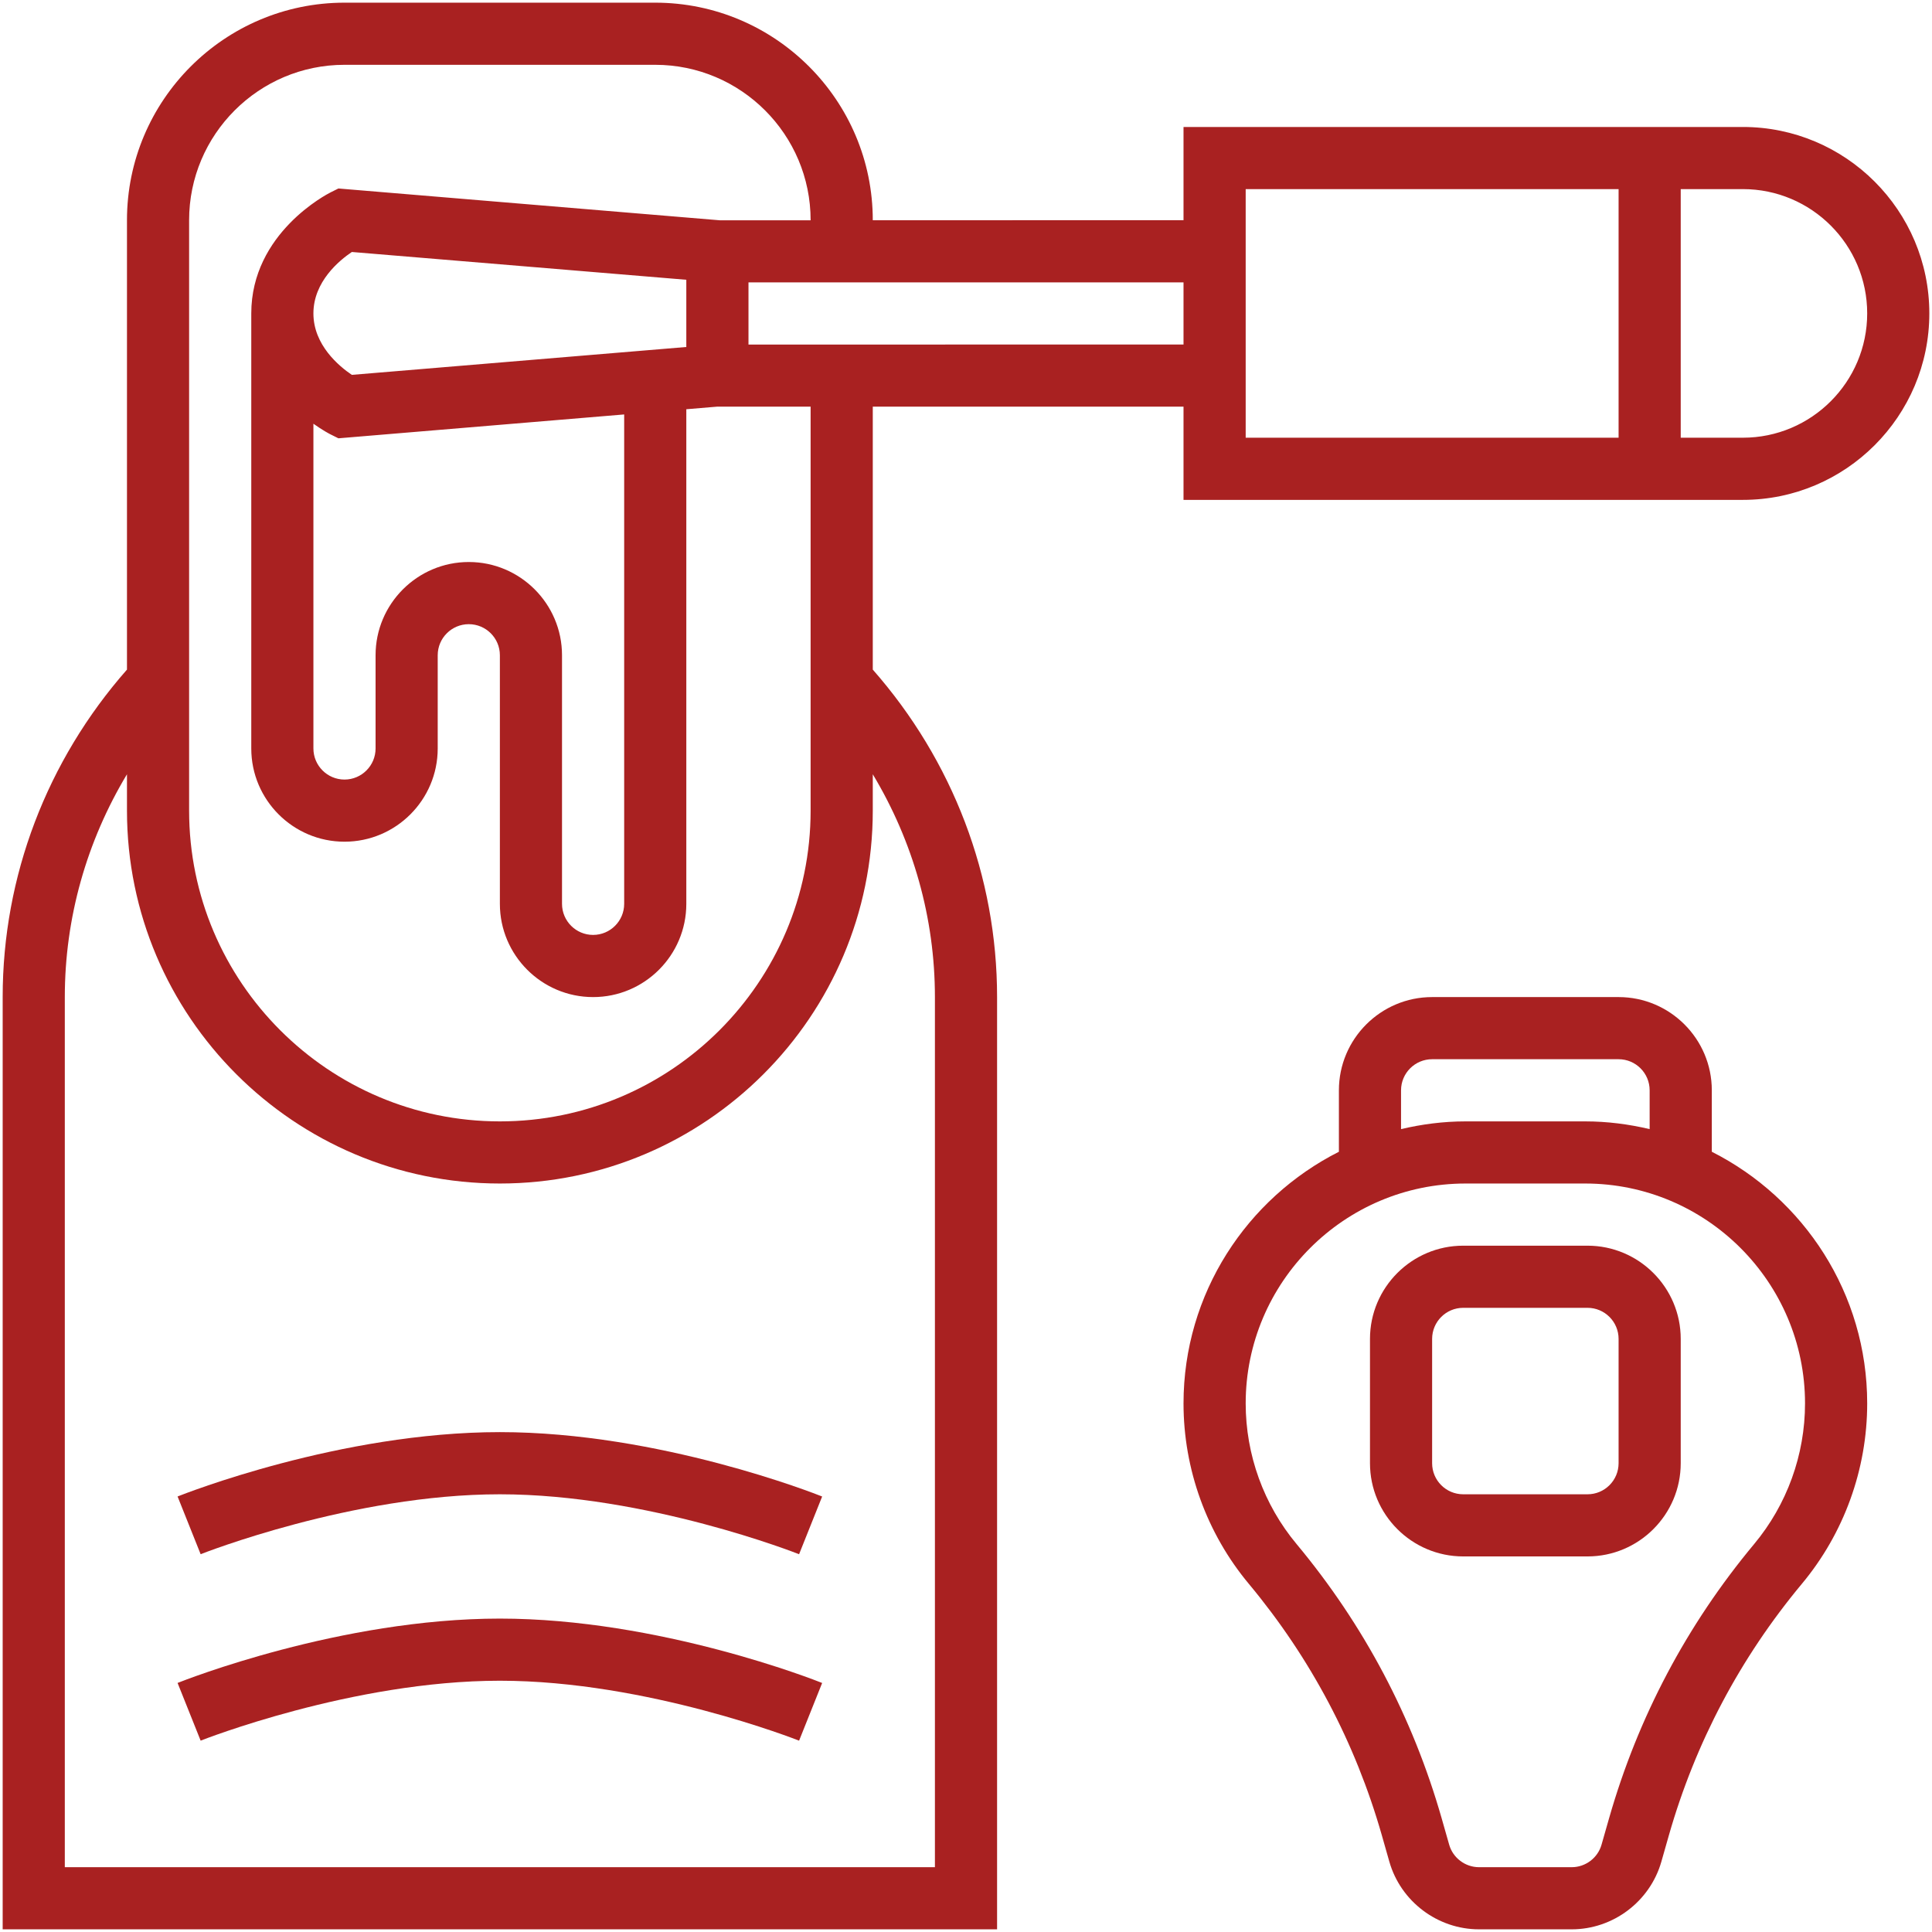 <svg width="68" height="68" viewBox="0 0 68 68" fill="none" xmlns="http://www.w3.org/2000/svg">
<path d="M61.344 4.469H41.656V7.75L30.719 7.752V7.75C30.719 3.528 27.283 0.094 23.062 0.094H12.125C7.904 0.094 4.469 3.528 4.469 7.75V23.568C1.652 26.77 0.094 30.84 0.094 35.094V67.906H35.094V35.094C35.094 30.84 33.535 26.77 30.719 23.568V14.312H41.656V17.594H61.344C64.963 17.594 67.906 14.65 67.906 11.031C67.906 7.412 64.963 4.469 61.344 4.469ZM32.906 35.094V65.719H2.281V35.094C2.281 32.307 3.05 29.611 4.469 27.252V28.531C4.469 35.769 10.356 41.656 17.594 41.656C24.831 41.656 30.719 35.769 30.719 28.531V27.252C32.137 29.61 32.906 32.307 32.906 35.094ZM28.531 28.531C28.531 34.562 23.625 39.469 17.594 39.469C11.563 39.469 6.656 34.562 6.656 28.531V7.75C6.656 4.735 9.11 2.281 12.125 2.281H23.062C26.078 2.281 28.531 4.735 28.531 7.75V7.753L25.341 7.754L11.911 6.634L11.636 6.771C11.521 6.829 8.844 8.201 8.844 11.031V26.344C8.844 28.153 10.316 29.625 12.125 29.625C13.934 29.625 15.406 28.153 15.406 26.344V23.062C15.406 22.46 15.896 21.969 16.5 21.969C17.104 21.969 17.594 22.46 17.594 23.062V31.812C17.594 33.622 19.066 35.094 20.875 35.094C22.684 35.094 24.156 33.622 24.156 31.812V14.404L25.25 14.312H28.531V28.531ZM16.5 19.781C14.691 19.781 13.219 21.253 13.219 23.062V26.344C13.219 26.946 12.729 27.438 12.125 27.438C11.521 27.438 11.031 26.946 11.031 26.344V14.914C11.359 15.147 11.603 15.275 11.636 15.29L11.911 15.427L21.969 14.587V31.812C21.969 32.415 21.479 32.906 20.875 32.906C20.271 32.906 19.781 32.415 19.781 31.812V23.062C19.781 21.253 18.309 19.781 16.5 19.781ZM12.384 13.194C11.942 12.896 11.031 12.148 11.031 11.031C11.031 9.912 11.946 9.163 12.384 8.869L24.156 9.847V12.213L12.384 13.194ZM26.344 12.128V9.938H41.656V12.125L26.344 12.128ZM43.844 6.656H56.969V15.406H43.844V6.656ZM61.344 15.406H59.156V6.656H61.344C63.757 6.656 65.719 8.618 65.719 11.031C65.719 13.444 63.757 15.406 61.344 15.406Z" fill="#A92121"/>
<path d="M55.875 43.844H51.5C49.691 43.844 48.219 45.316 48.219 47.125V51.5C48.219 53.309 49.691 54.781 51.5 54.781H55.875C57.684 54.781 59.156 53.309 59.156 51.5V47.125C59.156 45.316 57.684 43.844 55.875 43.844ZM56.969 51.5C56.969 52.104 56.479 52.594 55.875 52.594H51.5C50.896 52.594 50.406 52.104 50.406 51.5V47.125C50.406 46.521 50.896 46.031 51.5 46.031H55.875C56.479 46.031 56.969 46.521 56.969 47.125V51.5Z" fill="#A92121"/>
<path d="M60.25 40.538V38.375C60.25 36.566 58.778 35.094 56.969 35.094H50.406C48.597 35.094 47.125 36.566 47.125 38.375V40.538C43.886 42.175 41.656 45.526 41.656 49.396C41.656 51.713 42.473 53.971 43.958 55.75C46.129 58.358 47.704 61.333 48.636 64.596L48.901 65.527C49.302 66.927 50.6 67.906 52.057 67.906H55.318C56.775 67.906 58.073 66.927 58.474 65.526L58.739 64.596C59.672 61.333 61.246 58.357 63.416 55.75C64.902 53.971 65.719 51.713 65.719 49.396C65.719 45.526 63.489 42.175 60.25 40.538ZM49.312 38.375C49.312 37.771 49.803 37.281 50.406 37.281H56.969C57.572 37.281 58.062 37.771 58.062 38.375V39.741C57.332 39.569 56.574 39.469 55.792 39.469H51.583C50.801 39.469 50.043 39.569 49.312 39.741V38.375ZM61.736 54.35C59.37 57.192 57.653 60.436 56.635 63.994L56.369 64.926C56.237 65.393 55.805 65.719 55.318 65.719H52.057C51.571 65.719 51.138 65.393 51.006 64.926L50.74 63.993C49.722 60.436 48.005 57.191 45.638 54.349C44.48 52.962 43.844 51.204 43.844 49.396C43.844 45.129 47.316 41.656 51.583 41.656H55.792C60.059 41.656 63.531 45.129 63.531 49.396C63.531 51.204 62.895 52.962 61.736 54.35Z" fill="#A92121"/>
<path d="M6.25 52.671L7.062 54.703C7.114 54.682 12.41 52.594 17.593 52.594C22.777 52.594 28.073 54.682 28.125 54.704L28.937 52.672C28.706 52.58 23.209 50.406 17.593 50.406C11.978 50.406 6.481 52.58 6.25 52.671Z" fill="#A92121"/>
<path d="M6.25 59.234L7.062 61.265C7.114 61.244 12.41 59.156 17.593 59.156C22.777 59.156 28.073 61.244 28.125 61.266L28.937 59.235C28.706 59.142 23.209 56.969 17.593 56.969C11.978 56.969 6.481 59.142 6.25 59.234Z" fill="#A92121"/>
</svg>
